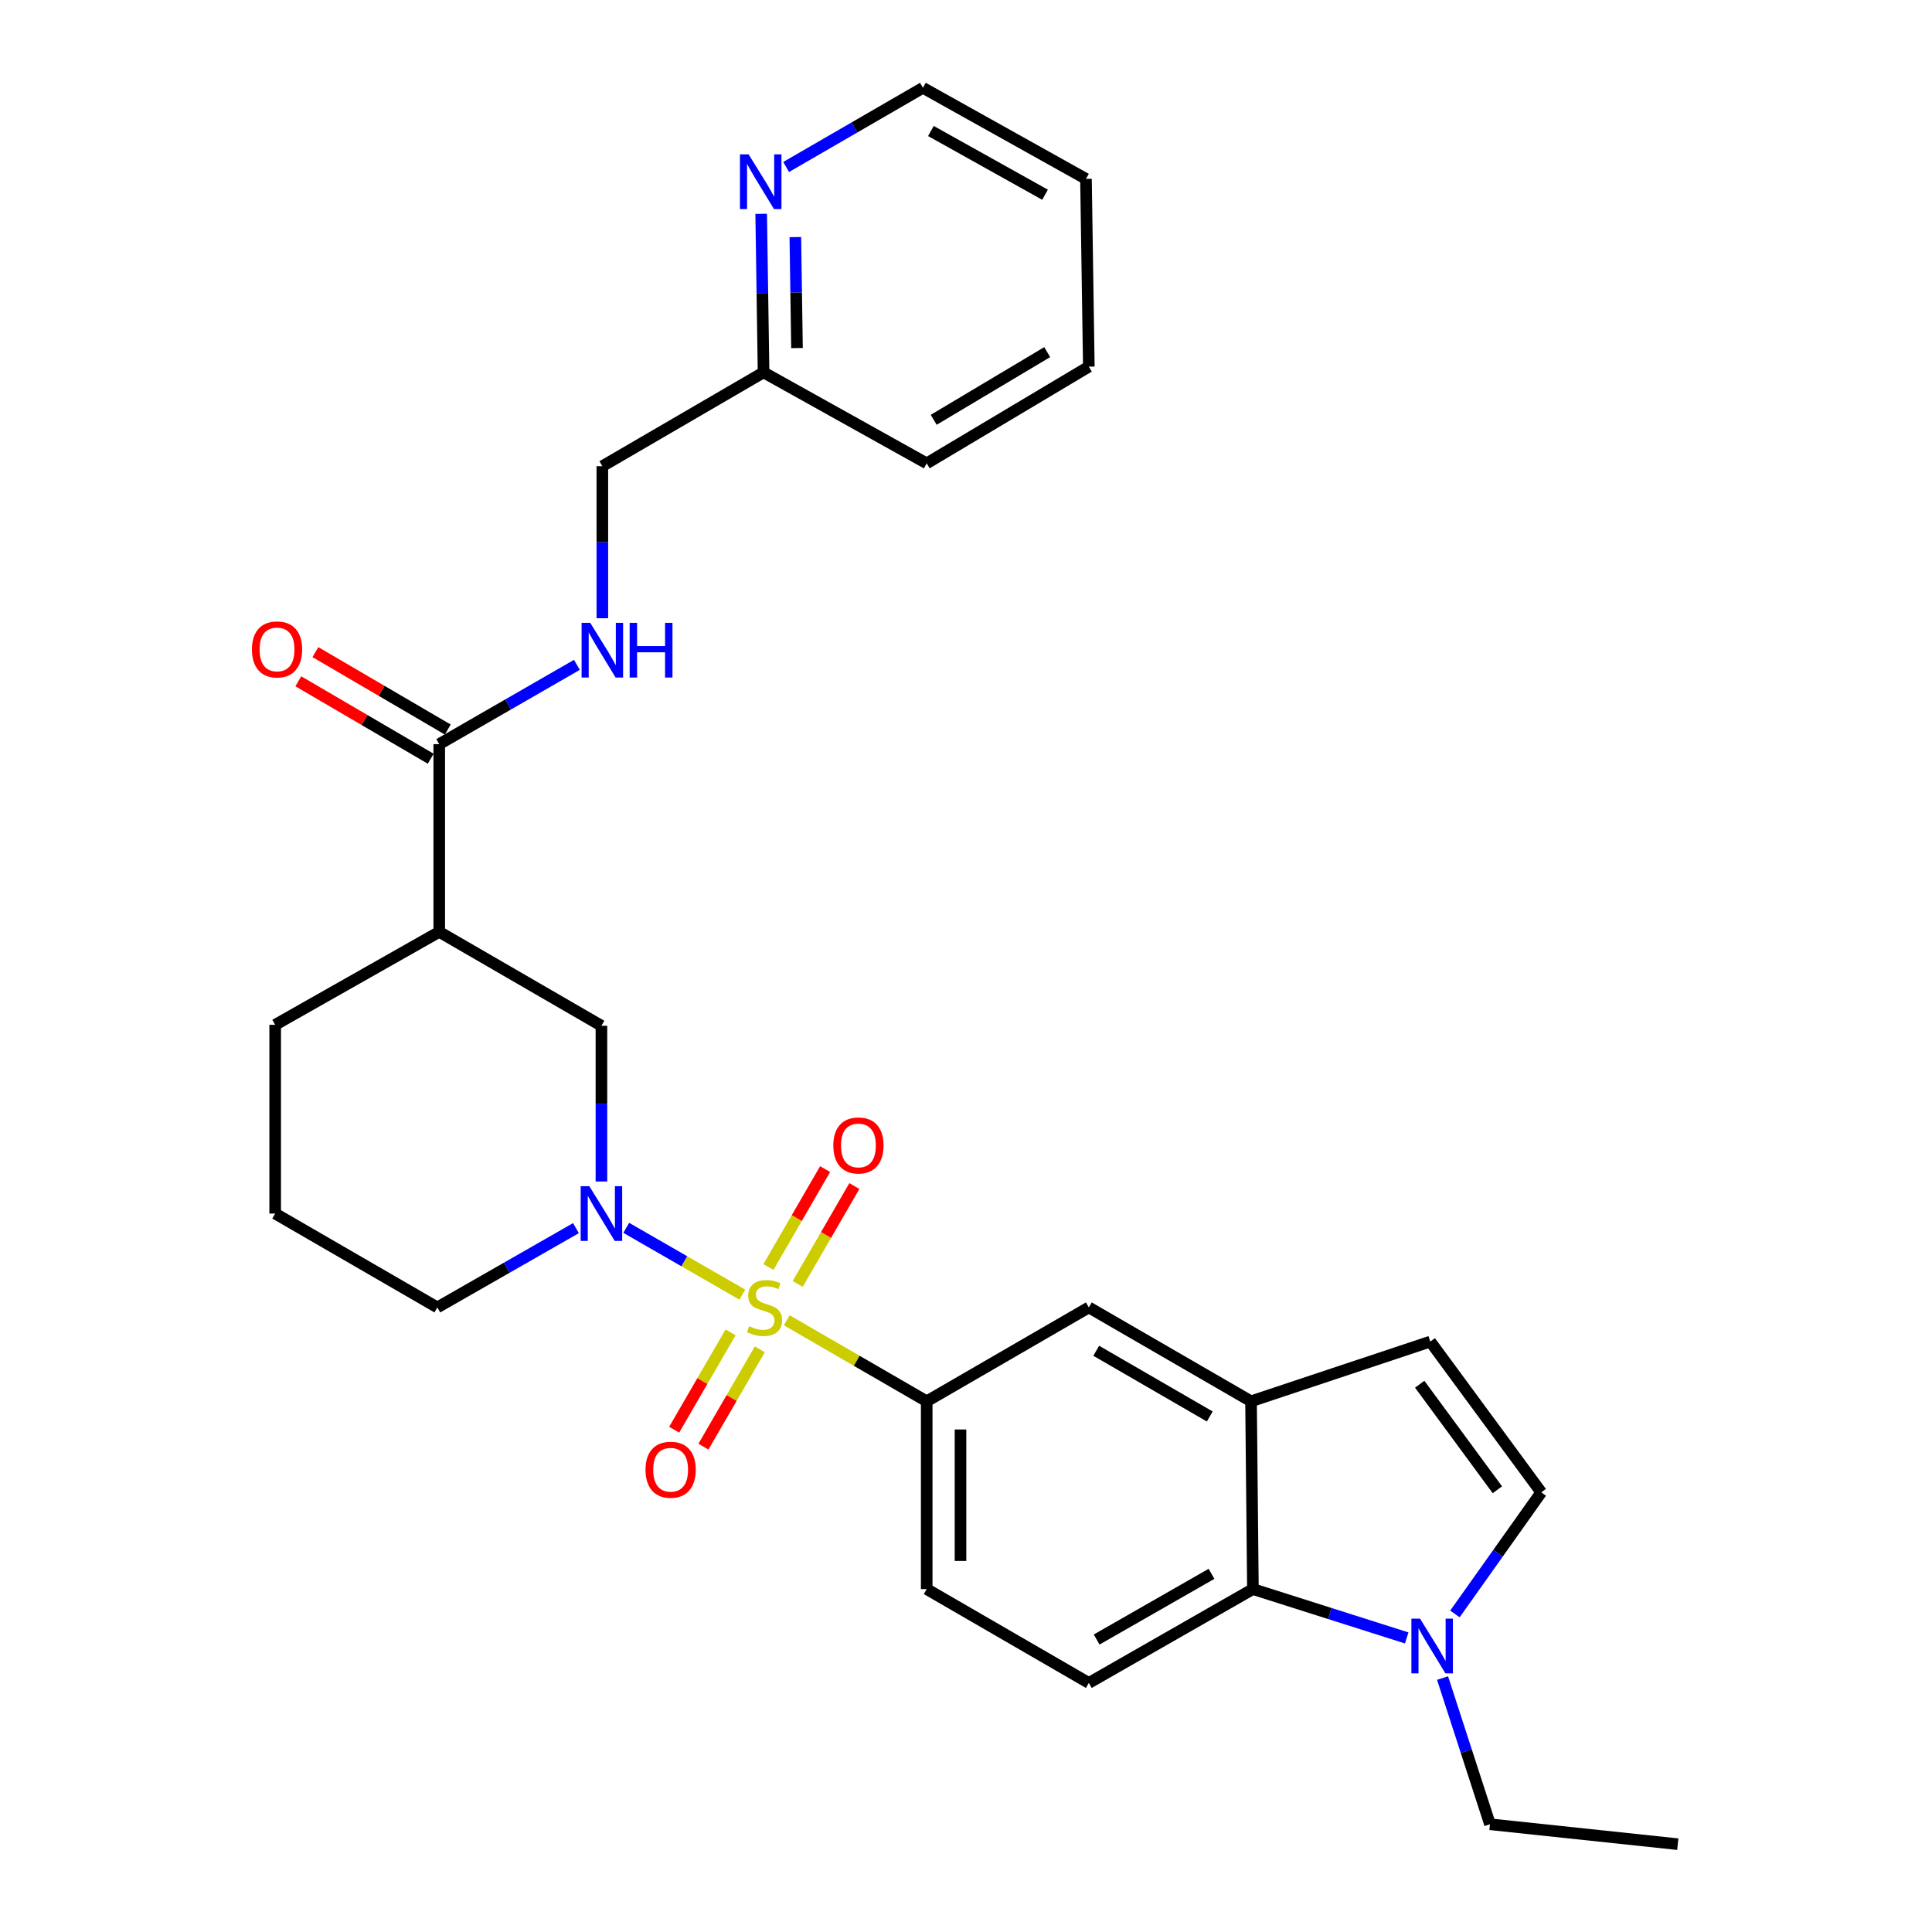 <?xml version='1.0' encoding='iso-8859-1'?>
<svg version='1.1' baseProfile='full'
              xmlns='http://www.w3.org/2000/svg'
                      xmlns:rdkit='http://www.rdkit.org/xml'
                      xmlns:xlink='http://www.w3.org/1999/xlink'
                  xml:space='preserve'
width='1000px' height='1000px' viewBox='0 0 1000 1000'>
<!-- END OF HEADER -->
<rect style='opacity:1.0;fill:#FFFFFF;stroke:none' width='1000' height='1000' x='0' y='0'> </rect>
<path class='bond-0' d='M 384.216,670.095 L 354.178,652.811' style='fill:none;fill-rule:evenodd;stroke:#CCCC00;stroke-width:6px;stroke-linecap:butt;stroke-linejoin:miter;stroke-opacity:1' />
<path class='bond-0' d='M 354.178,652.811 L 324.141,635.527' style='fill:none;fill-rule:evenodd;stroke:#0000FF;stroke-width:6px;stroke-linecap:butt;stroke-linejoin:miter;stroke-opacity:1' />
<path class='bond-1' d='M 407.235,683.382 L 443.447,704.348' style='fill:none;fill-rule:evenodd;stroke:#CCCC00;stroke-width:6px;stroke-linecap:butt;stroke-linejoin:miter;stroke-opacity:1' />
<path class='bond-1' d='M 443.447,704.348 L 479.659,725.314' style='fill:none;fill-rule:evenodd;stroke:#000000;stroke-width:6px;stroke-linecap:butt;stroke-linejoin:miter;stroke-opacity:1' />
<path class='bond-11' d='M 378.137,689.641 L 363.547,714.83' style='fill:none;fill-rule:evenodd;stroke:#CCCC00;stroke-width:6px;stroke-linecap:butt;stroke-linejoin:miter;stroke-opacity:1' />
<path class='bond-11' d='M 363.547,714.83 L 348.957,740.019' style='fill:none;fill-rule:evenodd;stroke:#FF0000;stroke-width:6px;stroke-linecap:butt;stroke-linejoin:miter;stroke-opacity:1' />
<path class='bond-11' d='M 393.278,698.41 L 378.688,723.599' style='fill:none;fill-rule:evenodd;stroke:#CCCC00;stroke-width:6px;stroke-linecap:butt;stroke-linejoin:miter;stroke-opacity:1' />
<path class='bond-11' d='M 378.688,723.599 L 364.098,748.789' style='fill:none;fill-rule:evenodd;stroke:#FF0000;stroke-width:6px;stroke-linecap:butt;stroke-linejoin:miter;stroke-opacity:1' />
<path class='bond-12' d='M 412.882,664.56 L 427.551,639.227' style='fill:none;fill-rule:evenodd;stroke:#CCCC00;stroke-width:6px;stroke-linecap:butt;stroke-linejoin:miter;stroke-opacity:1' />
<path class='bond-12' d='M 427.551,639.227 L 442.221,613.893' style='fill:none;fill-rule:evenodd;stroke:#FF0000;stroke-width:6px;stroke-linecap:butt;stroke-linejoin:miter;stroke-opacity:1' />
<path class='bond-12' d='M 397.74,655.792 L 412.41,630.459' style='fill:none;fill-rule:evenodd;stroke:#CCCC00;stroke-width:6px;stroke-linecap:butt;stroke-linejoin:miter;stroke-opacity:1' />
<path class='bond-12' d='M 412.41,630.459 L 427.079,605.125' style='fill:none;fill-rule:evenodd;stroke:#FF0000;stroke-width:6px;stroke-linecap:butt;stroke-linejoin:miter;stroke-opacity:1' />
<path class='bond-7' d='M 311.298,611.547 L 311.298,571.244' style='fill:none;fill-rule:evenodd;stroke:#0000FF;stroke-width:6px;stroke-linecap:butt;stroke-linejoin:miter;stroke-opacity:1' />
<path class='bond-7' d='M 311.298,571.244 L 311.298,530.941' style='fill:none;fill-rule:evenodd;stroke:#000000;stroke-width:6px;stroke-linecap:butt;stroke-linejoin:miter;stroke-opacity:1' />
<path class='bond-20' d='M 298.112,635.68 L 262.24,656.2' style='fill:none;fill-rule:evenodd;stroke:#0000FF;stroke-width:6px;stroke-linecap:butt;stroke-linejoin:miter;stroke-opacity:1' />
<path class='bond-20' d='M 262.24,656.2 L 226.369,676.721' style='fill:none;fill-rule:evenodd;stroke:#000000;stroke-width:6px;stroke-linecap:butt;stroke-linejoin:miter;stroke-opacity:1' />
<path class='bond-10' d='M 479.659,725.314 L 563.577,676.721' style='fill:none;fill-rule:evenodd;stroke:#000000;stroke-width:6px;stroke-linecap:butt;stroke-linejoin:miter;stroke-opacity:1' />
<path class='bond-15' d='M 479.659,725.314 L 479.659,822.51' style='fill:none;fill-rule:evenodd;stroke:#000000;stroke-width:6px;stroke-linecap:butt;stroke-linejoin:miter;stroke-opacity:1' />
<path class='bond-15' d='M 497.156,739.893 L 497.156,807.931' style='fill:none;fill-rule:evenodd;stroke:#000000;stroke-width:6px;stroke-linecap:butt;stroke-linejoin:miter;stroke-opacity:1' />
<path class='bond-2' d='M 728.106,847.79 L 688.306,835.15' style='fill:none;fill-rule:evenodd;stroke:#0000FF;stroke-width:6px;stroke-linecap:butt;stroke-linejoin:miter;stroke-opacity:1' />
<path class='bond-2' d='M 688.306,835.15 L 648.506,822.51' style='fill:none;fill-rule:evenodd;stroke:#000000;stroke-width:6px;stroke-linecap:butt;stroke-linejoin:miter;stroke-opacity:1' />
<path class='bond-22' d='M 746.661,868.558 L 758.94,906.395' style='fill:none;fill-rule:evenodd;stroke:#0000FF;stroke-width:6px;stroke-linecap:butt;stroke-linejoin:miter;stroke-opacity:1' />
<path class='bond-22' d='M 758.94,906.395 L 771.219,944.232' style='fill:none;fill-rule:evenodd;stroke:#000000;stroke-width:6px;stroke-linecap:butt;stroke-linejoin:miter;stroke-opacity:1' />
<path class='bond-31' d='M 753.064,835.375 L 775.405,803.907' style='fill:none;fill-rule:evenodd;stroke:#0000FF;stroke-width:6px;stroke-linecap:butt;stroke-linejoin:miter;stroke-opacity:1' />
<path class='bond-31' d='M 775.405,803.907 L 797.746,772.44' style='fill:none;fill-rule:evenodd;stroke:#000000;stroke-width:6px;stroke-linecap:butt;stroke-linejoin:miter;stroke-opacity:1' />
<path class='bond-3' d='M 227.35,482.328 L 311.298,530.941' style='fill:none;fill-rule:evenodd;stroke:#000000;stroke-width:6px;stroke-linecap:butt;stroke-linejoin:miter;stroke-opacity:1' />
<path class='bond-6' d='M 227.35,482.328 L 227.35,385.161' style='fill:none;fill-rule:evenodd;stroke:#000000;stroke-width:6px;stroke-linecap:butt;stroke-linejoin:miter;stroke-opacity:1' />
<path class='bond-30' d='M 227.35,482.328 L 142.431,530.445' style='fill:none;fill-rule:evenodd;stroke:#000000;stroke-width:6px;stroke-linecap:butt;stroke-linejoin:miter;stroke-opacity:1' />
<path class='bond-4' d='M 647.534,725.314 L 563.577,676.721' style='fill:none;fill-rule:evenodd;stroke:#000000;stroke-width:6px;stroke-linecap:butt;stroke-linejoin:miter;stroke-opacity:1' />
<path class='bond-4' d='M 626.175,733.169 L 567.405,699.153' style='fill:none;fill-rule:evenodd;stroke:#000000;stroke-width:6px;stroke-linecap:butt;stroke-linejoin:miter;stroke-opacity:1' />
<path class='bond-9' d='M 647.534,725.314 L 740.317,694.393' style='fill:none;fill-rule:evenodd;stroke:#000000;stroke-width:6px;stroke-linecap:butt;stroke-linejoin:miter;stroke-opacity:1' />
<path class='bond-29' d='M 647.534,725.314 L 648.506,822.51' style='fill:none;fill-rule:evenodd;stroke:#000000;stroke-width:6px;stroke-linecap:butt;stroke-linejoin:miter;stroke-opacity:1' />
<path class='bond-5' d='M 648.506,822.51 L 563.577,871.094' style='fill:none;fill-rule:evenodd;stroke:#000000;stroke-width:6px;stroke-linecap:butt;stroke-linejoin:miter;stroke-opacity:1' />
<path class='bond-5' d='M 627.078,814.61 L 567.628,848.619' style='fill:none;fill-rule:evenodd;stroke:#000000;stroke-width:6px;stroke-linecap:butt;stroke-linejoin:miter;stroke-opacity:1' />
<path class='bond-13' d='M 227.35,385.161 L 262.974,364.644' style='fill:none;fill-rule:evenodd;stroke:#000000;stroke-width:6px;stroke-linecap:butt;stroke-linejoin:miter;stroke-opacity:1' />
<path class='bond-13' d='M 262.974,364.644 L 298.598,344.127' style='fill:none;fill-rule:evenodd;stroke:#0000FF;stroke-width:6px;stroke-linecap:butt;stroke-linejoin:miter;stroke-opacity:1' />
<path class='bond-17' d='M 231.767,377.609 L 197.504,357.572' style='fill:none;fill-rule:evenodd;stroke:#000000;stroke-width:6px;stroke-linecap:butt;stroke-linejoin:miter;stroke-opacity:1' />
<path class='bond-17' d='M 197.504,357.572 L 163.241,337.534' style='fill:none;fill-rule:evenodd;stroke:#FF0000;stroke-width:6px;stroke-linecap:butt;stroke-linejoin:miter;stroke-opacity:1' />
<path class='bond-17' d='M 222.934,392.713 L 188.671,372.676' style='fill:none;fill-rule:evenodd;stroke:#000000;stroke-width:6px;stroke-linecap:butt;stroke-linejoin:miter;stroke-opacity:1' />
<path class='bond-17' d='M 188.671,372.676 L 154.409,352.638' style='fill:none;fill-rule:evenodd;stroke:#FF0000;stroke-width:6px;stroke-linecap:butt;stroke-linejoin:miter;stroke-opacity:1' />
<path class='bond-8' d='M 797.746,772.44 L 740.317,694.393' style='fill:none;fill-rule:evenodd;stroke:#000000;stroke-width:6px;stroke-linecap:butt;stroke-linejoin:miter;stroke-opacity:1' />
<path class='bond-8' d='M 775.039,771.103 L 734.838,716.47' style='fill:none;fill-rule:evenodd;stroke:#000000;stroke-width:6px;stroke-linecap:butt;stroke-linejoin:miter;stroke-opacity:1' />
<path class='bond-18' d='M 311.774,319.997 L 311.774,280.651' style='fill:none;fill-rule:evenodd;stroke:#0000FF;stroke-width:6px;stroke-linecap:butt;stroke-linejoin:miter;stroke-opacity:1' />
<path class='bond-18' d='M 311.774,280.651 L 311.774,241.305' style='fill:none;fill-rule:evenodd;stroke:#000000;stroke-width:6px;stroke-linecap:butt;stroke-linejoin:miter;stroke-opacity:1' />
<path class='bond-14' d='M 563.577,871.094 L 479.659,822.51' style='fill:none;fill-rule:evenodd;stroke:#000000;stroke-width:6px;stroke-linecap:butt;stroke-linejoin:miter;stroke-opacity:1' />
<path class='bond-16' d='M 393.987,110.675 L 394.601,151.703' style='fill:none;fill-rule:evenodd;stroke:#0000FF;stroke-width:6px;stroke-linecap:butt;stroke-linejoin:miter;stroke-opacity:1' />
<path class='bond-16' d='M 394.601,151.703 L 395.216,192.732' style='fill:none;fill-rule:evenodd;stroke:#000000;stroke-width:6px;stroke-linecap:butt;stroke-linejoin:miter;stroke-opacity:1' />
<path class='bond-16' d='M 411.666,122.722 L 412.096,151.441' style='fill:none;fill-rule:evenodd;stroke:#0000FF;stroke-width:6px;stroke-linecap:butt;stroke-linejoin:miter;stroke-opacity:1' />
<path class='bond-16' d='M 412.096,151.441 L 412.526,180.161' style='fill:none;fill-rule:evenodd;stroke:#000000;stroke-width:6px;stroke-linecap:butt;stroke-linejoin:miter;stroke-opacity:1' />
<path class='bond-24' d='M 406.903,86.429 L 442.304,65.942' style='fill:none;fill-rule:evenodd;stroke:#0000FF;stroke-width:6px;stroke-linecap:butt;stroke-linejoin:miter;stroke-opacity:1' />
<path class='bond-24' d='M 442.304,65.942 L 477.705,45.455' style='fill:none;fill-rule:evenodd;stroke:#000000;stroke-width:6px;stroke-linecap:butt;stroke-linejoin:miter;stroke-opacity:1' />
<path class='bond-19' d='M 311.774,241.305 L 395.216,192.732' style='fill:none;fill-rule:evenodd;stroke:#000000;stroke-width:6px;stroke-linecap:butt;stroke-linejoin:miter;stroke-opacity:1' />
<path class='bond-25' d='M 395.216,192.732 L 479.659,239.828' style='fill:none;fill-rule:evenodd;stroke:#000000;stroke-width:6px;stroke-linecap:butt;stroke-linejoin:miter;stroke-opacity:1' />
<path class='bond-23' d='M 226.369,676.721 L 142.431,628.137' style='fill:none;fill-rule:evenodd;stroke:#000000;stroke-width:6px;stroke-linecap:butt;stroke-linejoin:miter;stroke-opacity:1' />
<path class='bond-21' d='M 142.431,530.445 L 142.431,628.137' style='fill:none;fill-rule:evenodd;stroke:#000000;stroke-width:6px;stroke-linecap:butt;stroke-linejoin:miter;stroke-opacity:1' />
<path class='bond-26' d='M 771.219,944.232 L 868.425,954.545' style='fill:none;fill-rule:evenodd;stroke:#000000;stroke-width:6px;stroke-linecap:butt;stroke-linejoin:miter;stroke-opacity:1' />
<path class='bond-32' d='M 477.705,45.455 L 562.099,92.59' style='fill:none;fill-rule:evenodd;stroke:#000000;stroke-width:6px;stroke-linecap:butt;stroke-linejoin:miter;stroke-opacity:1' />
<path class='bond-32' d='M 481.832,67.801 L 540.908,100.796' style='fill:none;fill-rule:evenodd;stroke:#000000;stroke-width:6px;stroke-linecap:butt;stroke-linejoin:miter;stroke-opacity:1' />
<path class='bond-28' d='M 479.659,239.828 L 563.577,189.776' style='fill:none;fill-rule:evenodd;stroke:#000000;stroke-width:6px;stroke-linecap:butt;stroke-linejoin:miter;stroke-opacity:1' />
<path class='bond-28' d='M 483.284,217.293 L 542.026,182.257' style='fill:none;fill-rule:evenodd;stroke:#000000;stroke-width:6px;stroke-linecap:butt;stroke-linejoin:miter;stroke-opacity:1' />
<path class='bond-27' d='M 562.099,92.59 L 563.577,189.776' style='fill:none;fill-rule:evenodd;stroke:#000000;stroke-width:6px;stroke-linecap:butt;stroke-linejoin:miter;stroke-opacity:1' />
<path  class='atom-0' d='M 387.731 686.441
Q 388.051 686.561, 389.371 687.121
Q 390.691 687.681, 392.131 688.041
Q 393.611 688.361, 395.051 688.361
Q 397.731 688.361, 399.291 687.081
Q 400.851 685.761, 400.851 683.481
Q 400.851 681.921, 400.051 680.961
Q 399.291 680.001, 398.091 679.481
Q 396.891 678.961, 394.891 678.361
Q 392.371 677.601, 390.851 676.881
Q 389.371 676.161, 388.291 674.641
Q 387.251 673.121, 387.251 670.561
Q 387.251 667.001, 389.651 664.801
Q 392.091 662.601, 396.891 662.601
Q 400.171 662.601, 403.891 664.161
L 402.971 667.241
Q 399.571 665.841, 397.011 665.841
Q 394.251 665.841, 392.731 667.001
Q 391.211 668.121, 391.251 670.081
Q 391.251 671.601, 392.011 672.521
Q 392.811 673.441, 393.931 673.961
Q 395.091 674.481, 397.011 675.081
Q 399.571 675.881, 401.091 676.681
Q 402.611 677.481, 403.691 679.121
Q 404.811 680.721, 404.811 683.481
Q 404.811 687.401, 402.171 689.521
Q 399.571 691.601, 395.211 691.601
Q 392.691 691.601, 390.771 691.041
Q 388.891 690.521, 386.651 689.601
L 387.731 686.441
' fill='#CCCC00'/>
<path  class='atom-1' d='M 305.038 613.977
L 314.318 628.977
Q 315.238 630.457, 316.718 633.137
Q 318.198 635.817, 318.278 635.977
L 318.278 613.977
L 322.038 613.977
L 322.038 642.297
L 318.158 642.297
L 308.198 625.897
Q 307.038 623.977, 305.798 621.777
Q 304.598 619.577, 304.238 618.897
L 304.238 642.297
L 300.558 642.297
L 300.558 613.977
L 305.038 613.977
' fill='#0000FF'/>
<path  class='atom-3' d='M 735.019 837.814
L 744.299 852.814
Q 745.219 854.294, 746.699 856.974
Q 748.179 859.654, 748.259 859.814
L 748.259 837.814
L 752.019 837.814
L 752.019 866.134
L 748.139 866.134
L 738.179 849.734
Q 737.019 847.814, 735.779 845.614
Q 734.579 843.414, 734.219 842.734
L 734.219 866.134
L 730.539 866.134
L 730.539 837.814
L 735.019 837.814
' fill='#0000FF'/>
<path  class='atom-12' d='M 334.118 760.728
Q 334.118 753.928, 337.478 750.128
Q 340.838 746.328, 347.118 746.328
Q 353.398 746.328, 356.758 750.128
Q 360.118 753.928, 360.118 760.728
Q 360.118 767.608, 356.718 771.528
Q 353.318 775.408, 347.118 775.408
Q 340.878 775.408, 337.478 771.528
Q 334.118 767.648, 334.118 760.728
M 347.118 772.208
Q 351.438 772.208, 353.758 769.328
Q 356.118 766.408, 356.118 760.728
Q 356.118 755.168, 353.758 752.368
Q 351.438 749.528, 347.118 749.528
Q 342.798 749.528, 340.438 752.328
Q 338.118 755.128, 338.118 760.728
Q 338.118 766.448, 340.438 769.328
Q 342.798 772.208, 347.118 772.208
' fill='#FF0000'/>
<path  class='atom-13' d='M 431.324 592.883
Q 431.324 586.083, 434.684 582.283
Q 438.044 578.483, 444.324 578.483
Q 450.604 578.483, 453.964 582.283
Q 457.324 586.083, 457.324 592.883
Q 457.324 599.763, 453.924 603.683
Q 450.524 607.563, 444.324 607.563
Q 438.084 607.563, 434.684 603.683
Q 431.324 599.803, 431.324 592.883
M 444.324 604.363
Q 448.644 604.363, 450.964 601.483
Q 453.324 598.563, 453.324 592.883
Q 453.324 587.323, 450.964 584.523
Q 448.644 581.683, 444.324 581.683
Q 440.004 581.683, 437.644 584.483
Q 435.324 587.283, 435.324 592.883
Q 435.324 598.603, 437.644 601.483
Q 440.004 604.363, 444.324 604.363
' fill='#FF0000'/>
<path  class='atom-14' d='M 305.514 322.378
L 314.794 337.378
Q 315.714 338.858, 317.194 341.538
Q 318.674 344.218, 318.754 344.378
L 318.754 322.378
L 322.514 322.378
L 322.514 350.698
L 318.634 350.698
L 308.674 334.298
Q 307.514 332.378, 306.274 330.178
Q 305.074 327.978, 304.714 327.298
L 304.714 350.698
L 301.034 350.698
L 301.034 322.378
L 305.514 322.378
' fill='#0000FF'/>
<path  class='atom-14' d='M 325.914 322.378
L 329.754 322.378
L 329.754 334.418
L 344.234 334.418
L 344.234 322.378
L 348.074 322.378
L 348.074 350.698
L 344.234 350.698
L 344.234 337.618
L 329.754 337.618
L 329.754 350.698
L 325.914 350.698
L 325.914 322.378
' fill='#0000FF'/>
<path  class='atom-17' d='M 387.478 79.888
L 396.758 94.888
Q 397.678 96.368, 399.158 99.048
Q 400.638 101.728, 400.718 101.888
L 400.718 79.888
L 404.478 79.888
L 404.478 108.208
L 400.598 108.208
L 390.638 91.808
Q 389.478 89.888, 388.238 87.688
Q 387.038 85.488, 386.678 84.808
L 386.678 108.208
L 382.998 108.208
L 382.998 79.888
L 387.478 79.888
' fill='#0000FF'/>
<path  class='atom-18' d='M 130.394 336.142
Q 130.394 329.342, 133.754 325.542
Q 137.114 321.742, 143.394 321.742
Q 149.674 321.742, 153.034 325.542
Q 156.394 329.342, 156.394 336.142
Q 156.394 343.022, 152.994 346.942
Q 149.594 350.822, 143.394 350.822
Q 137.154 350.822, 133.754 346.942
Q 130.394 343.062, 130.394 336.142
M 143.394 347.622
Q 147.714 347.622, 150.034 344.742
Q 152.394 341.822, 152.394 336.142
Q 152.394 330.582, 150.034 327.782
Q 147.714 324.942, 143.394 324.942
Q 139.074 324.942, 136.714 327.742
Q 134.394 330.542, 134.394 336.142
Q 134.394 341.862, 136.714 344.742
Q 139.074 347.622, 143.394 347.622
' fill='#FF0000'/>
</svg>

